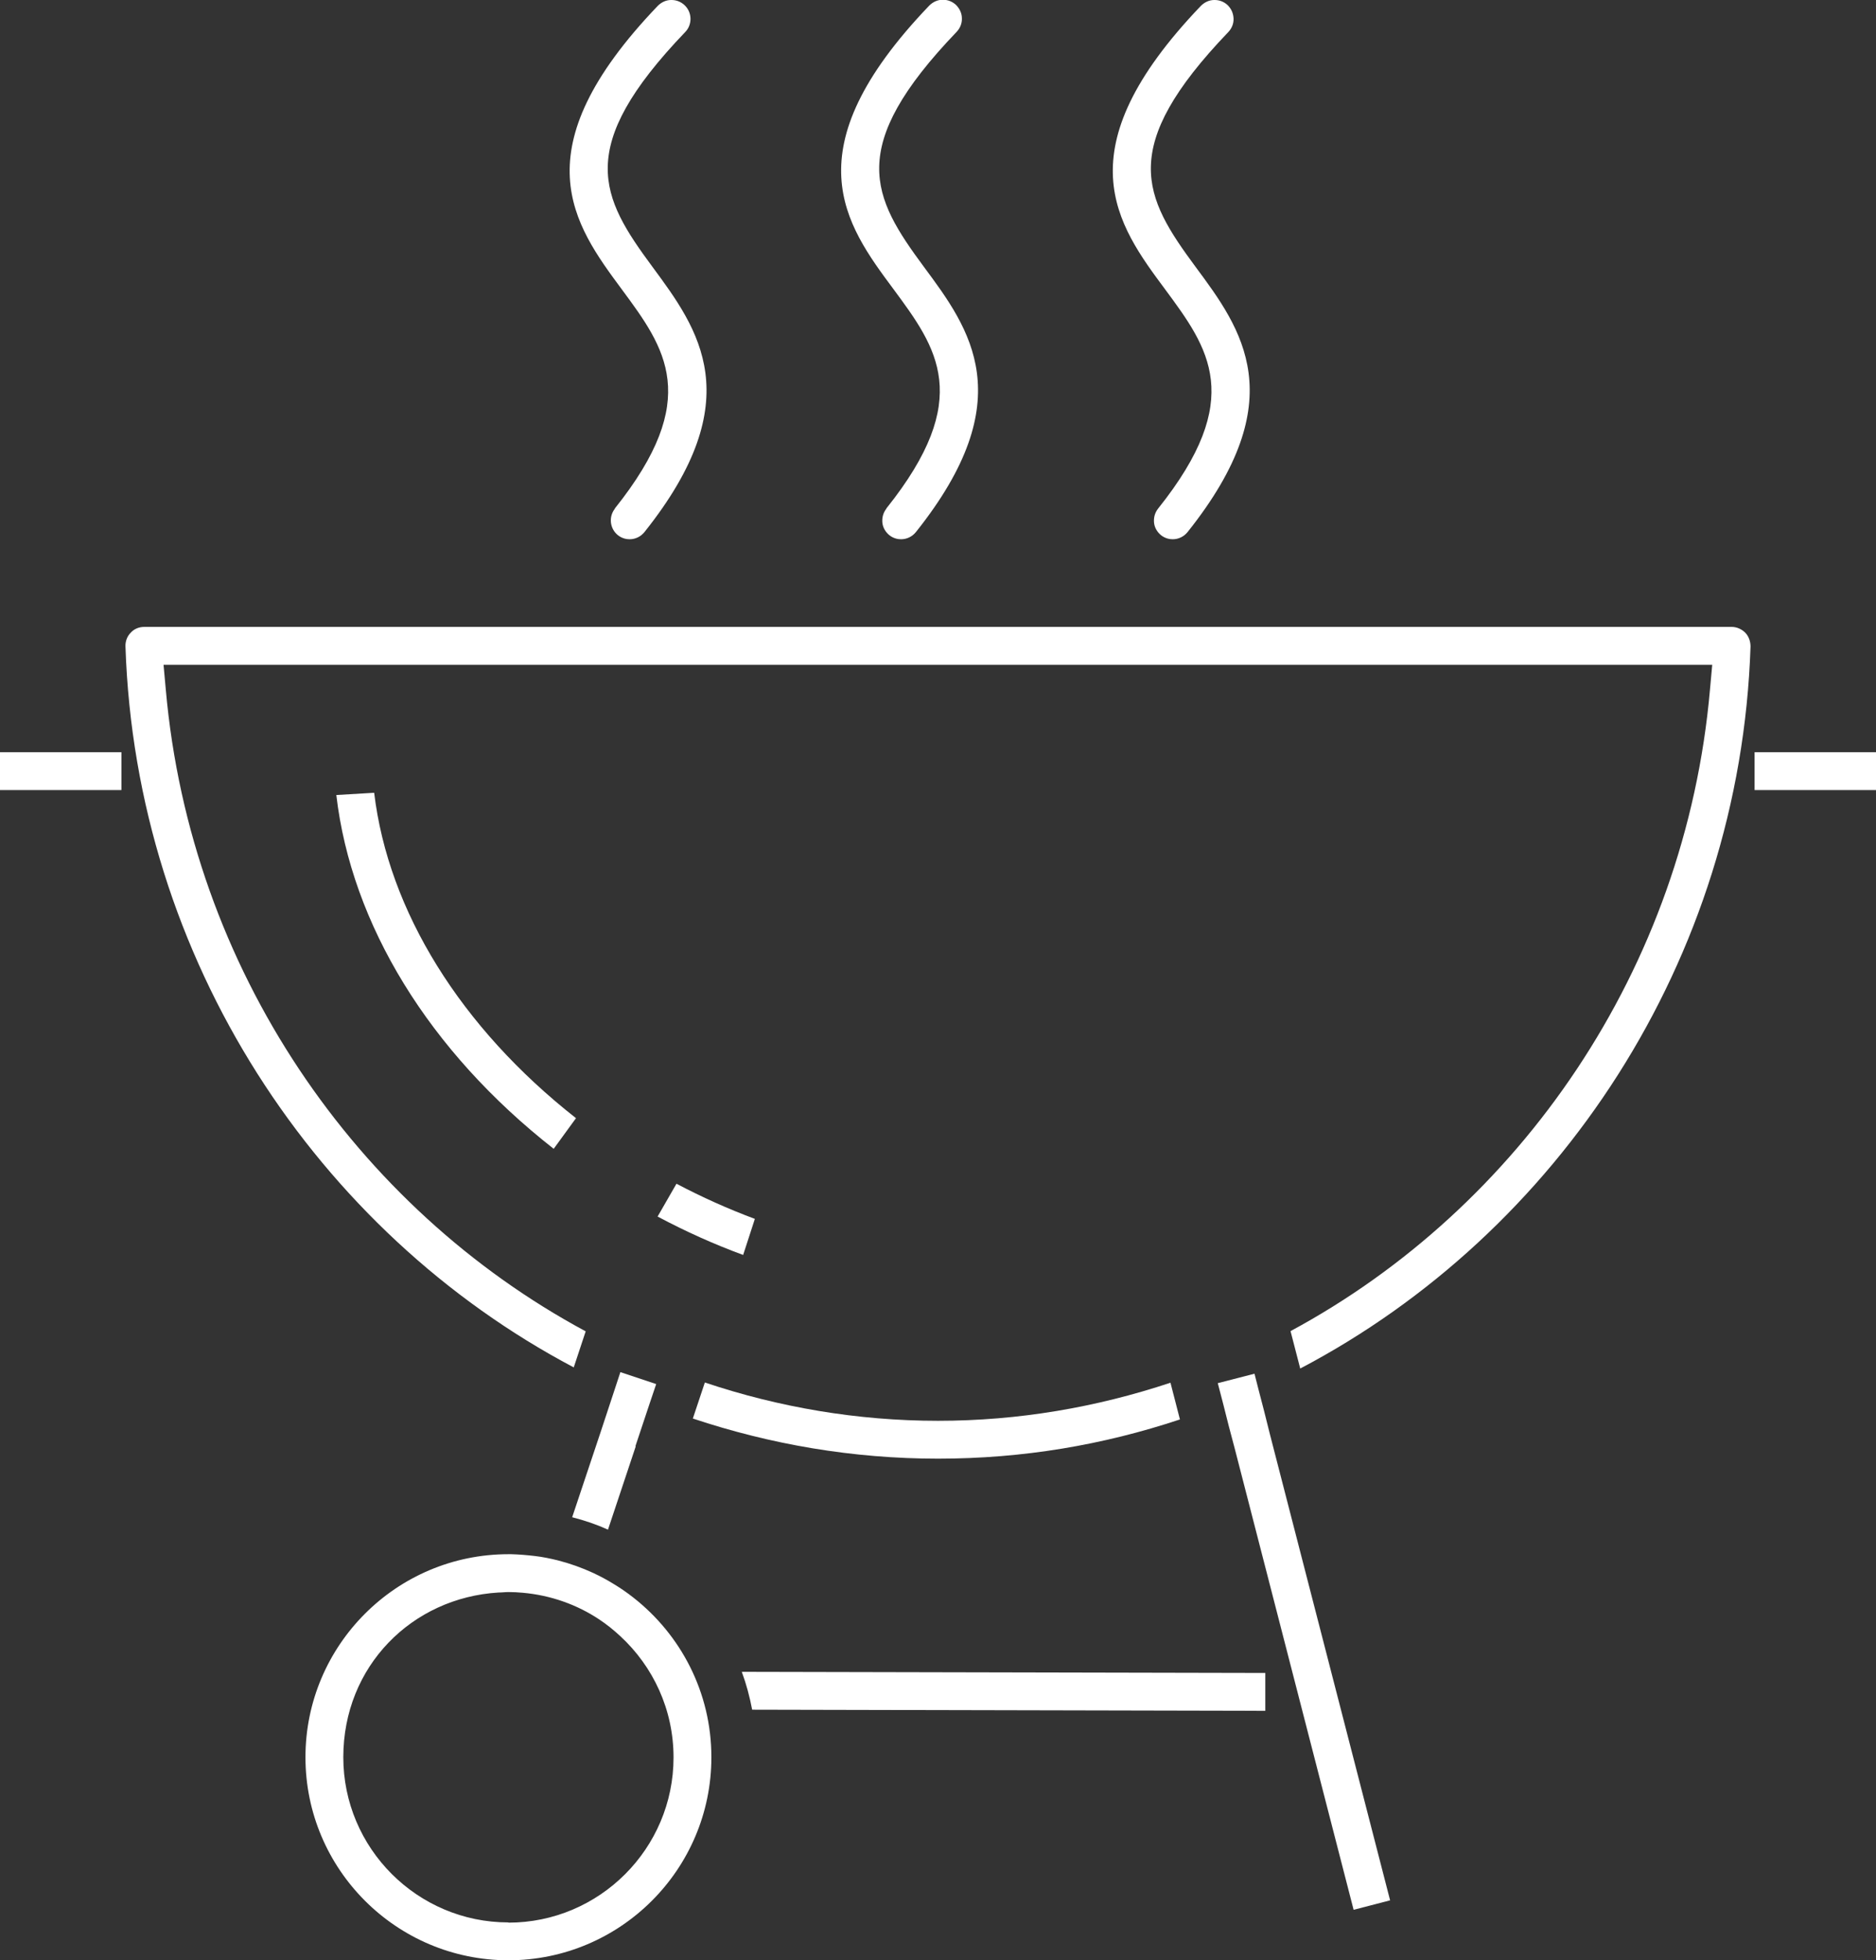 <?xml version="1.0" encoding="UTF-8"?>
<svg xmlns="http://www.w3.org/2000/svg" id="a" viewBox="0 0 83.28 86.99">
  <rect x="0" y="0" width="83.28" height="86.99" fill="#333333" stroke="none"/>
  <path d="m33.39,75.87l22.78.05v-1.68s-23.24-.05-23.24-.05c.2.54.35,1.1.46,1.68Z" fill="#fff"></path>
  <path d="m30.76,62.95c3.45,1.15,7.1,1.78,10.88,1.78s7.34-.61,10.74-1.74l-.42-1.63c-3.28,1.09-6.74,1.69-10.32,1.69s-7.07-.6-10.35-1.7l-.53,1.59Z" fill="#fff"></path>
  <path d="m76.87,27.82H6.4c-.23,0-.45.09-.6.26-.16.16-.24.39-.23.61.46,13.9,8.52,25.98,19.9,31.99l.53-1.6c-10.17-5.47-17.54-16.05-18.64-28.48l-.1-1.1h68.75l-.1,1.1c-1.09,12.42-8.46,23-18.62,28.47l.43,1.66c11.43-6,19.53-18.1,19.99-32.04,0-.23-.08-.45-.23-.61-.16-.16-.38-.26-.6-.26Z" fill="#fff"></path>
  <path d="m14.93,35.28c.67,5.74,4.12,11.37,9.65,15.7l.99-1.36c-5.12-4.02-8.33-9.19-8.96-14.44l-1.68.1Z" fill="#fff"></path>
  <path d="m29.2,53.99c1.24.66,2.51,1.23,3.79,1.7l.52-1.6c-1.18-.44-2.34-.96-3.48-1.56l-.84,1.46Z" fill="#fff"></path>
  <polygon points="56.12 62.63 55.86 61.63 55.69 60.96 54.06 61.38 54.3 62.3 54.55 63.29 54.81 64.27 60.09 84.75 61.71 84.33 56.37 63.63 56.12 62.63" fill="#fff"></polygon>
  <path d="m28.21,64.17l.32-.96.32-.96.28-.83-1.59-.53-.23.7-.32.97-.32.97-1.27,3.8c.55.14,1.08.32,1.59.55l1.23-3.69Z" fill="#fff"></path>
  <path d="m28.11,70.89c-.28-.22-.57-.42-.87-.6-.29-.18-.59-.34-.91-.49-.5-.23-1.03-.42-1.58-.56-.33-.08-.66-.15-1.01-.19-.34-.04-.69-.07-1.04-.08-.04,0-.08,0-.13,0-4.97,0-9.01,4.04-9.01,9.01s4.04,9.01,9.01,9.01,9.01-4.04,9.01-9.01c0-2.88-1.36-5.44-3.47-7.09Zm-5.54,14.42c-4.04,0-7.33-3.29-7.33-7.33s3.05-7.08,6.89-7.31c.15,0,.29-.02.44-.02.21,0,.42.01.63.03,1.25.11,2.42.53,3.41,1.19.33.22.64.47.93.74,1.45,1.34,2.36,3.25,2.36,5.38,0,4.04-3.29,7.33-7.33,7.33Z" fill="#fff"></path>
  <path d="m27.3,22.57c-.29.36-.23.89.13,1.18.19.15.39.18.52.18.26,0,.5-.12.66-.32,4.7-5.89,2.39-9.01.36-11.76-2.31-3.12-3.48-5.29,1.45-10.43.32-.33.31-.87-.03-1.19-.16-.15-.36-.23-.58-.23,0,0-.01,0-.02,0-.22,0-.43.1-.59.26-6.15,6.42-3.73,9.7-1.59,12.59,1.92,2.6,3.58,4.84-.32,9.72Z" fill="#fff"></path>
  <path d="m39.35,22.57c-.14.18-.2.39-.18.62.02.22.14.42.31.56.19.15.39.18.52.18.26,0,.5-.12.66-.32,4.7-5.89,2.4-9.01.36-11.76-2.31-3.12-3.48-5.3,1.45-10.44.15-.16.24-.37.23-.6,0-.22-.1-.43-.26-.59-.16-.15-.36-.23-.58-.23,0,0-.01,0-.02,0-.22,0-.43.1-.59.26-6.15,6.42-3.73,9.7-1.58,12.59,1.92,2.6,3.58,4.84-.32,9.72Z" fill="#fff"></path>
  <path d="m51.41,22.57c-.14.18-.2.39-.18.62.02.22.14.42.31.56.19.15.39.18.52.18.26,0,.5-.12.66-.32,4.7-5.89,2.4-9.01.36-11.76-2.31-3.12-3.48-5.29,1.45-10.43.15-.16.24-.37.23-.6s-.1-.43-.26-.59c-.16-.15-.36-.23-.58-.23,0,0-.01,0-.02,0-.22,0-.43.1-.59.26-6.15,6.42-3.73,9.7-1.58,12.59,1.92,2.6,3.58,4.84-.32,9.72Z" fill="#fff"></path>
  <rect y="33.38" width="5.39" height="1.68" fill="#fff"></rect>
  <rect x="77.89" y="33.38" width="5.39" height="1.68" fill="#fff"></rect>
</svg>
